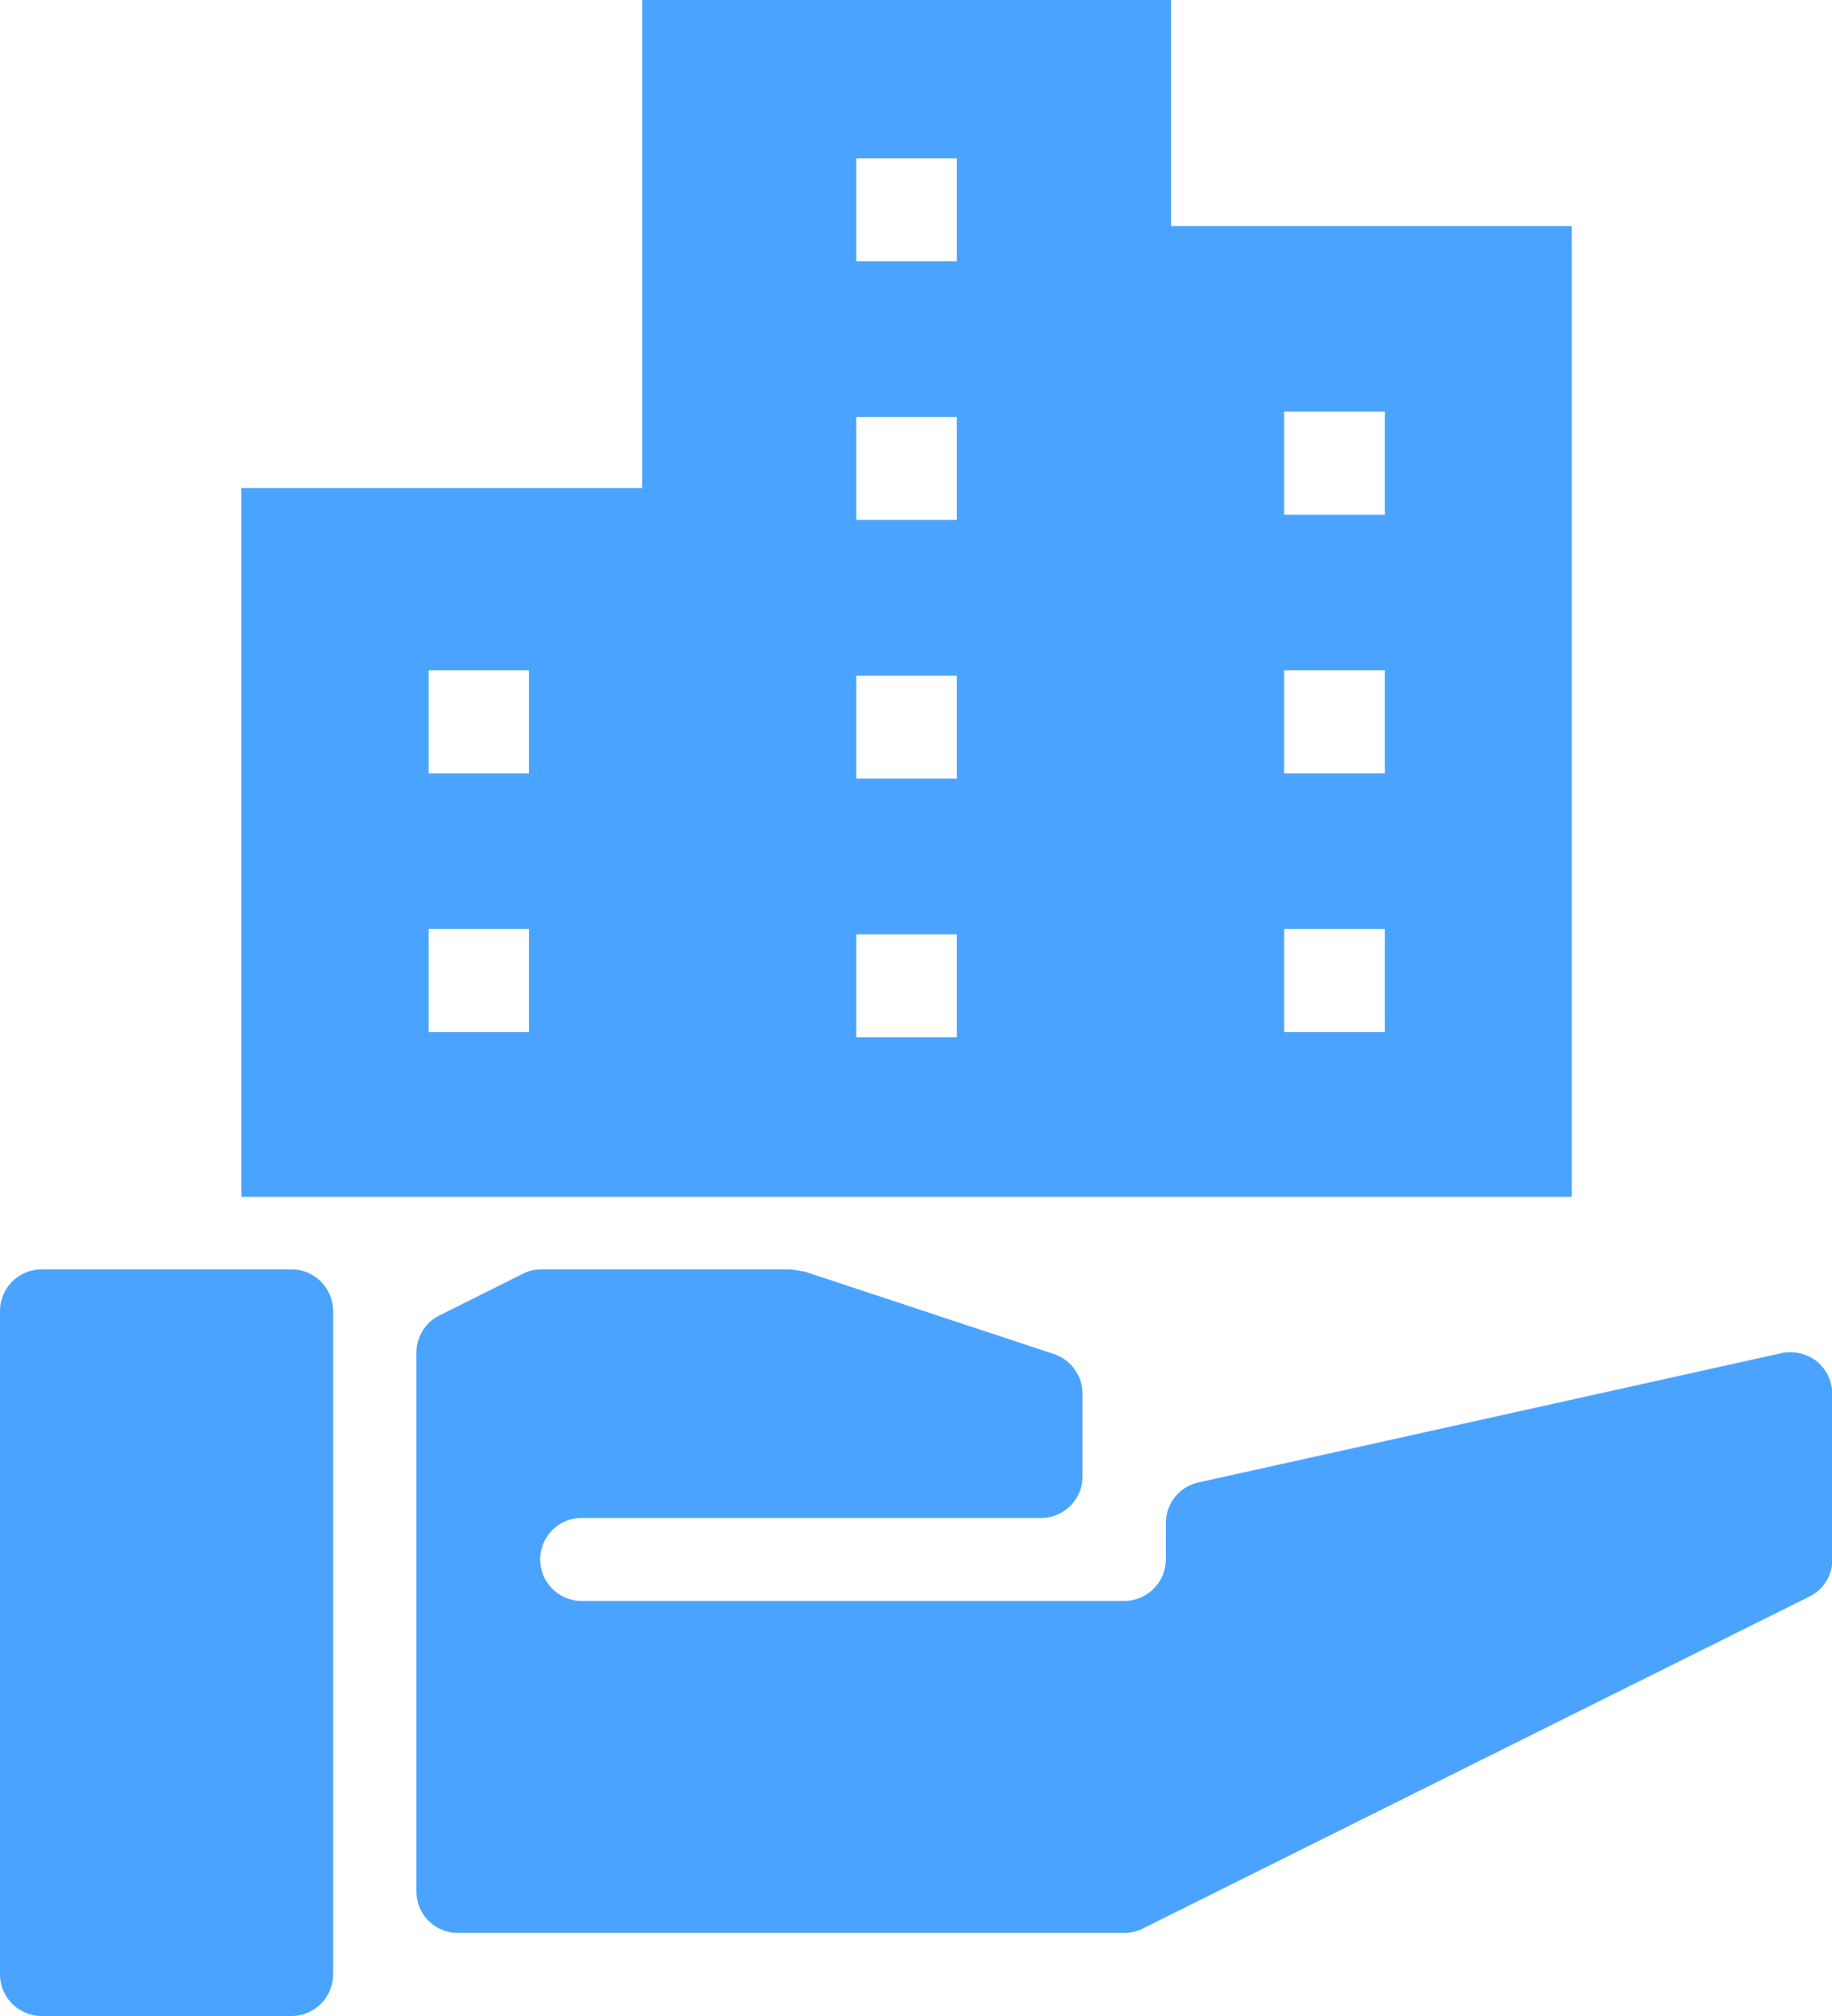 <svg id="icon-fv" xmlns="http://www.w3.org/2000/svg" xmlns:xlink="http://www.w3.org/1999/xlink" width="50" height="55" viewBox="0 0 50 55">
  <defs>
    <clipPath id="clip-path">
      <rect id="長方形_2547" data-name="長方形 2547" width="50" height="55" fill="#4aa4ff"/>
    </clipPath>
  </defs>
  <g id="グループ_3039" data-name="グループ 3039" clip-path="url(#clip-path)">
    <path id="パス_3623" data-name="パス 3623" d="M7.955,122.413H1.136A1.137,1.137,0,0,0,0,123.545V141.65a1.137,1.137,0,0,0,1.136,1.132H7.955a1.137,1.137,0,0,0,1.136-1.132V123.545a1.137,1.137,0,0,0-1.136-1.132" transform="translate(0 -87.782)" fill="#4aa4ff"/>
    <path id="パス_3624" data-name="パス 3624" d="M77.25,124.7l-15.906,3.526a1.133,1.133,0,0,0-.889,1.1v1a1.137,1.137,0,0,1-1.136,1.132H44.545a1.132,1.132,0,1,1,0-2.263h12.5a1.134,1.134,0,0,0,1.136-1.132v-2.263a1.147,1.147,0,0,0-.773-1.075L50.6,122.474l-.376-.061H43.409a1.113,1.113,0,0,0-.5.117l-2.286,1.143A1.131,1.131,0,0,0,40,124.684v14.7a1.134,1.134,0,0,0,1.136,1.132H59.318a1.113,1.113,0,0,0,.5-.116l18.2-9.061a1.105,1.105,0,0,0,.625-1.007v-4.526a1.155,1.155,0,0,0-.42-.883,1.182,1.182,0,0,0-.966-.226" transform="translate(-28.636 -87.782)" fill="#4aa4ff"/>
    <path id="パス_3625" data-name="パス 3625" d="M48.564,6.166V0H34.128V13.314H23.191V32.651H59.5V6.166ZM31.04,28.158H28.3V25.344H31.04v2.814m0-7.057H28.3V18.287H31.04V21.1m11.678,7.2H39.974V25.49h2.744Zm0-7.057H39.974V18.433h2.744Zm0-7.058H39.974V11.376h2.744Zm0-7.057H39.974V4.319h2.744ZM54.4,28.158H51.651V25.344H54.4Zm0-7.057H51.651V18.287H54.4Zm0-7.057H51.651V11.23H54.4Z" transform="translate(-16.603)" fill="#4aa4ff"/>
  </g>
</svg>
